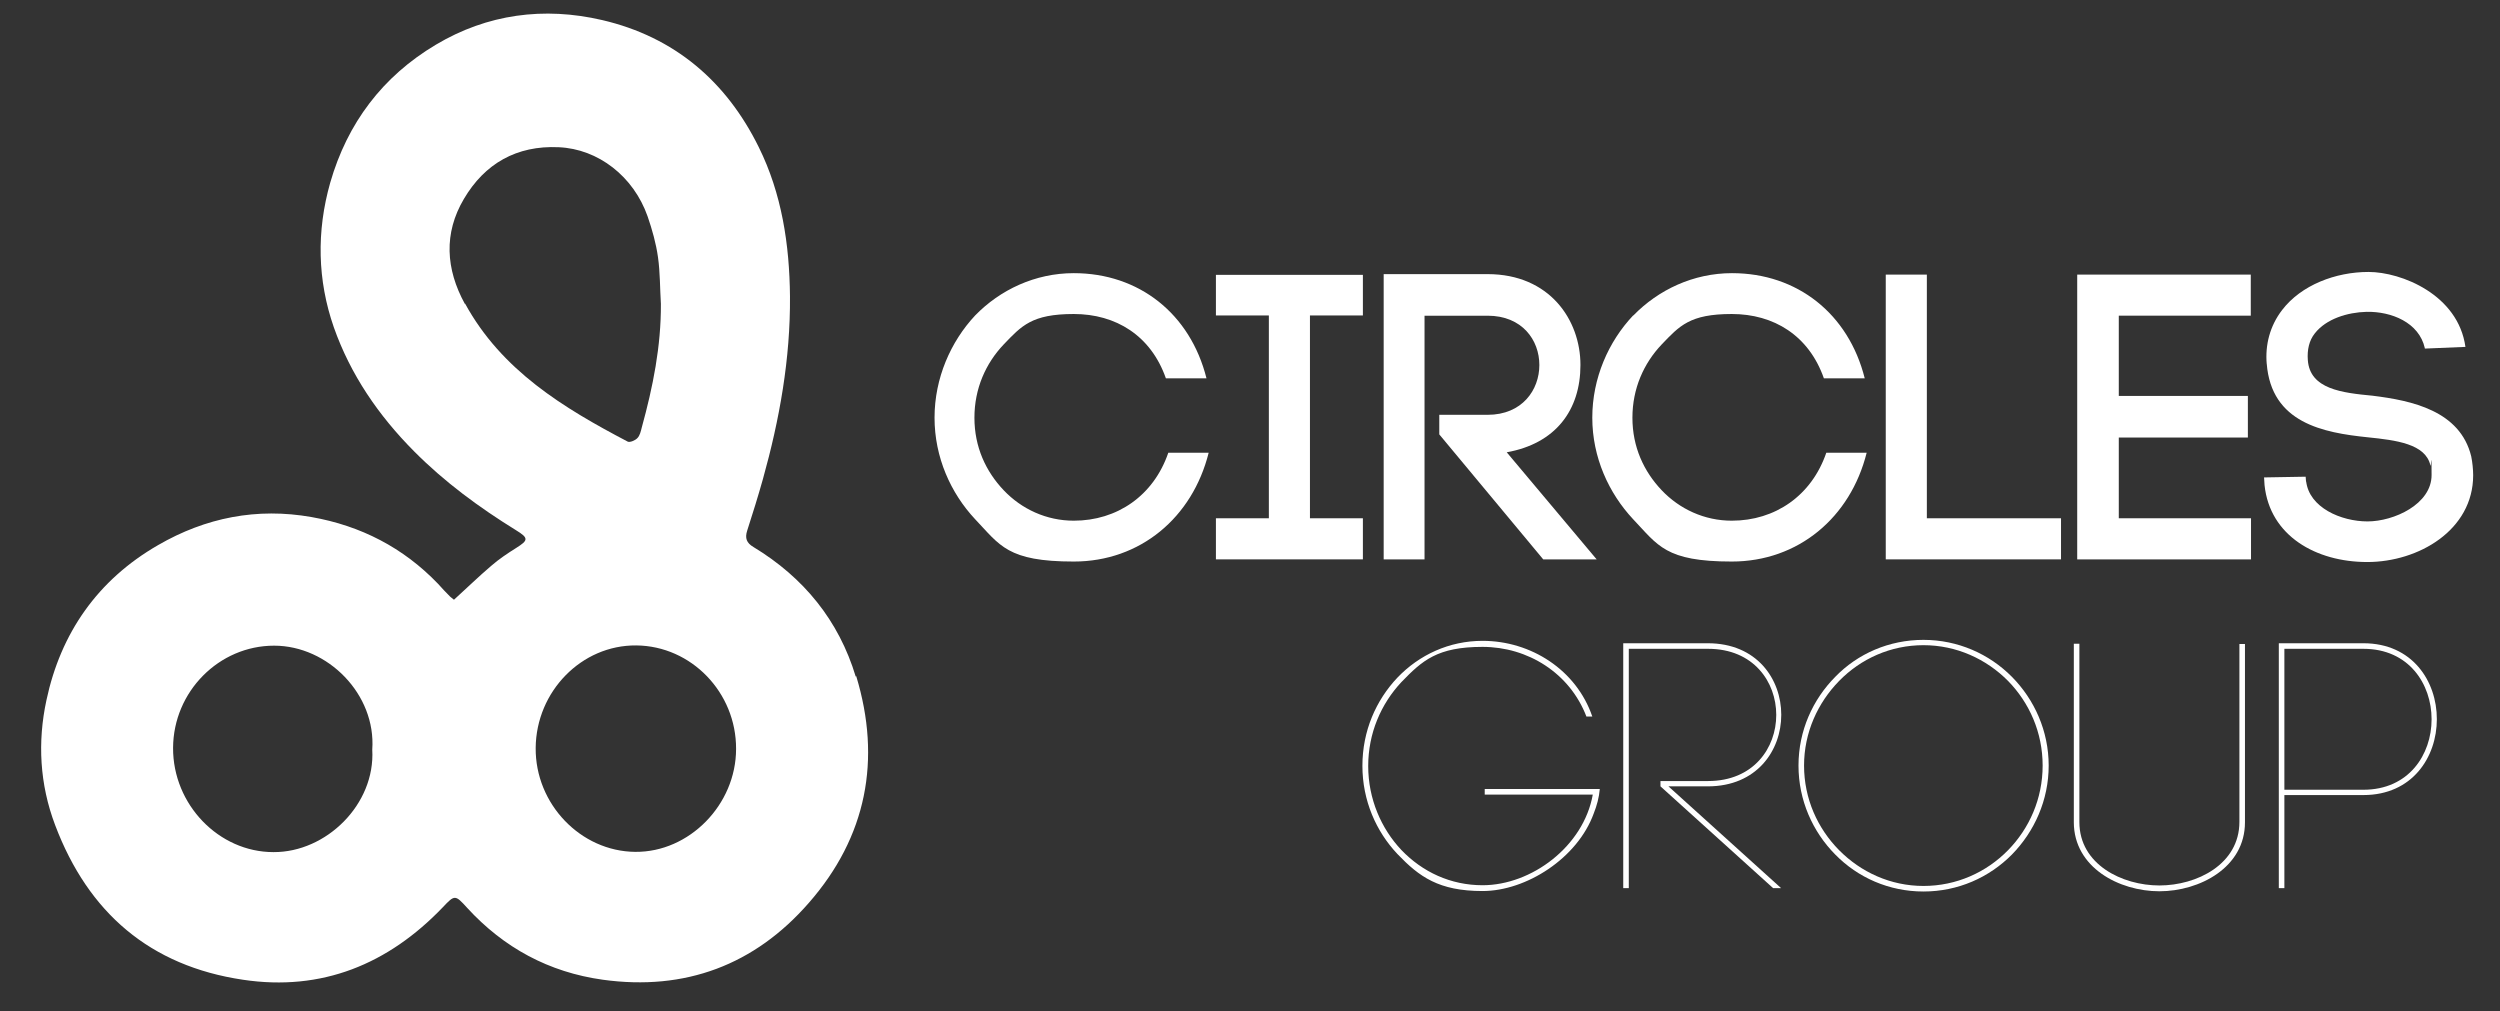 <svg xmlns="http://www.w3.org/2000/svg" id="Calque_1" data-name="Calque 1" version="1.1" viewBox="0 0 1034.2 418.4"><rect x="0" y="0" width="1034.2" height="418.4" fill="#333333" stroke="none"/><defs><style> .cls-1 { fill: #fff; stroke-width: 0px; } </style></defs><path class="cls-1" d="M354,279.9c-7-23.2-21.5-41-42.3-53.6-2.9-1.7-3.6-3.7-2.6-6.8,2.3-7.1,4.5-14.2,6.5-21.3,6.9-24.7,11.4-49.8,11.2-75.6-.2-21.5-3.4-42.5-12.9-61.7-13.4-27.2-34.8-45.6-64.8-52.6-24.1-5.6-47.5-2.5-68.8,10.2-22,13.1-36.6,32.4-43.7,57.1-5.7,20.1-5.3,40.3,1.5,59.8,6.9,19.6,18.5,36.5,33.2,51.3,12.6,12.7,26.9,23.2,42.1,32.6,5.4,3.3,5.2,4.2.1,7.4-3.5,2.2-7.1,4.6-10.2,7.3-5.3,4.5-10.2,9.3-15.5,14.1-.8-.7-1.2-.9-1.6-1.3-1.7-1.7-3.4-3.5-5-5.3-14.4-15-32-24-52.3-27.6-22.6-4-43.8.2-63.5,11.6-25,14.4-40.3,36.4-46.2,64.2-3.7,17.2-2.8,34.7,3.6,51.6,13.7,36.3,39.3,58.3,77.7,64,32.6,4.9,60.1-6.4,82.7-30,4.9-5.2,5.1-5.2,10,.2,15.2,16.6,33.9,26.7,56.2,29.8,34,4.7,62.8-6.1,85.2-31.8,23.9-27.3,30.1-59.2,19.6-93.8ZM113.1,352.5c-22.6,0-41.6-19.7-41.5-43.1.1-23.3,19-42.3,41.8-42.3,22.3,0,42.2,20.2,40.6,43,1.3,22.7-19.1,42.5-40.8,42.4ZM192.3,125.7c-7.9-14.4-8.8-29.2-.4-43.4,8.6-14.6,21.8-22.2,39.2-21.4,16.4.7,31,12.1,36.8,28.6,1.9,5.5,3.5,11.2,4.3,16.9.9,6.4.8,12.9,1.2,19.3.1,17.5-3.3,34.4-7.9,51.1-.4,1.6-.8,3.4-1.8,4.4-.9,1-3.1,1.9-4,1.5-26.7-14-52.2-29.5-67.3-57.1ZM262.8,352.4c-22.6-.2-41.4-19.8-41.2-43,.2-23.4,19-42.6,41.6-42.4,22.8.2,41.4,19.5,41.3,42.8,0,23.1-19.4,42.8-41.7,42.6Z"></path><g><path class="cls-1" d="M403.4,130.5c10.3-10.6,24.8-17.5,40.8-17.5,27,0,48.2,16.8,54.9,43.5h-16.8c-6.2-17.7-20.7-26.6-38.1-26.6s-21.6,4.9-29,12.6c-7.4,7.8-12.1,18.2-12.1,30.3s4.7,22.2,12.1,30c7.4,7.8,17.7,12.6,29,12.6,17.9,0,33-10.3,39.1-28.1h16.7c-6.7,26.8-28.3,45-55.8,45s-30.5-6.7-40.8-17.5c-10.1-10.8-16.8-25.6-16.8-42s6.7-31.5,16.8-42.3Z"></path><path class="cls-1" d="M563.8,130.5h-21.9v83.9h21.9v17h-60.8v-17h21.9v-83.9h-21.9v-16.8h60.8v16.8Z"></path><path class="cls-1" d="M595.5,171.6h19.9c14.3,0,21.4-10.3,21.4-20.6s-7.1-20.4-21.4-20.4h-26.1v100.8h-16.9v-118h43c25.6,0,38.4,18.9,38.4,37.6s-10.3,32.5-30.5,36.1l37.2,44.3h-22.1l-43-51.7v-8.1Z"></path><path class="cls-1" d="M675.7,130.5c10.3-10.6,24.8-17.5,40.8-17.5,27,0,48.2,16.8,54.9,43.5h-16.9c-6.2-17.7-20.7-26.6-38.1-26.6s-21.6,4.9-29,12.6c-7.4,7.8-12.1,18.2-12.1,30.3s4.7,22.2,12.1,30c7.4,7.8,17.7,12.6,29,12.6,17.9,0,33-10.3,39.1-28.1h16.7c-6.7,26.8-28.3,45-55.8,45s-30.5-6.7-40.8-17.5c-10.1-10.8-16.9-25.6-16.9-42s6.7-31.5,16.9-42.3Z"></path><path class="cls-1" d="M797.2,214.4h55.4v17h-72.5v-117.8h17v100.8Z"></path><path class="cls-1" d="M876.4,214.4h54.8v17h-71.9v-117.8h71.8v17h-54.6v33.2h53.4v17.2h-53.4v33.4Z"></path><path class="cls-1" d="M1003.1,144c-2.4-10.6-13.8-15.2-24.1-15-7.9.2-16.7,2.9-21.4,8.9-2.4,3-3.2,6.9-2.9,11,.8,12.1,14.2,13.6,26.8,14.8,16.2,2,36.2,6.2,40.8,25.1.5,2.5.8,5.4.8,7.8,0,22.7-22.6,35.9-43.8,35.9s-40.3-10.8-42.5-31.8l-.2-3.2,17.2-.3.2,2.5v-.7c1.2,11,14.5,16.7,25.4,16.7s26.5-7.1,26.5-19.2-.2-2.5-.5-4c-2-8.9-14.2-10.4-25.9-11.6-18.4-1.9-39.9-5.9-41.8-30.5v.2c-.7-7.9,1.3-15.8,6.4-22.4,7.9-10.3,22.1-15.7,35.7-15.7s37.1,9.4,40.1,31l-16.8.7Z"></path></g><g><path class="cls-1" d="M656.3,296.5c-6.9-18.1-24.3-28.9-43-28.9s-24.9,5.6-33.6,14.6c-8.4,9-13.7,21.1-13.7,34.7s5.4,25.9,13.7,34.7c8.7,9.1,20.4,14.6,33.6,14.6,20.3,0,41.8-16.1,45.6-37.5h-44.7v-2.3h47.6c-.3,3.5-1.2,6.8-2.5,10.1-6.7,18.5-27.9,32.1-46,32.1s-26.2-5.9-35.2-15.3c-8.8-9.3-14.5-22.1-14.5-36.5s5.6-27.1,14.5-36.5c9-9.4,21.4-15.2,35.2-15.2,20,0,38.8,12,45.4,31.3h-2.5Z"></path><path class="cls-1" d="M673.7,367.4h-2.2v-101.3h35c40.5,0,40.5,59.2,0,59.2h-16.3l46.6,42.1h-3.3l-46.6-42.1v-2.2h19.7c37.6,0,37.6-54.7,0-54.7h-32.8v99Z"></path><path class="cls-1" d="M759.2,280c9.3-9.6,22.3-15.3,36.5-15.3s27.2,5.8,36.6,15.3c9.3,9.4,15.2,22.4,15.2,36.7s-5.9,27.3-15.2,36.8c-9.4,9.5-22.3,15.3-36.6,15.3s-27.2-5.8-36.5-15.3c-9.3-9.4-15.2-22.4-15.2-36.8s5.9-27.3,15.2-36.7ZM830.7,281.7c-9-9.1-21.4-14.8-35-14.8s-25.9,5.6-34.9,14.8c-8.8,9-14.5,21.3-14.5,35s5.6,26,14.5,35c9,9.1,21.3,14.8,34.9,14.8s26-5.6,35-14.8c8.8-9,14.3-21.3,14.3-35s-5.5-26-14.3-35Z"></path><path class="cls-1" d="M857.9,339.9v-73.6h2.3v73.8c0,17.5,17.7,26.2,33.1,26.2s33.1-8.7,33.1-26.3v-73.6h2.3v73.8c0,18.7-18.8,28.5-35.4,28.5s-35.4-9.8-35.4-28.6Z"></path><path class="cls-1" d="M942.7,266.1h35c40.5,0,40.5,62.8,0,62.8h-32.7v38.5h-2.3v-101.3ZM977.7,326.7c37.6,0,37.6-58.3,0-58.3h-32.7v58.3h32.7Z"></path></g></svg>